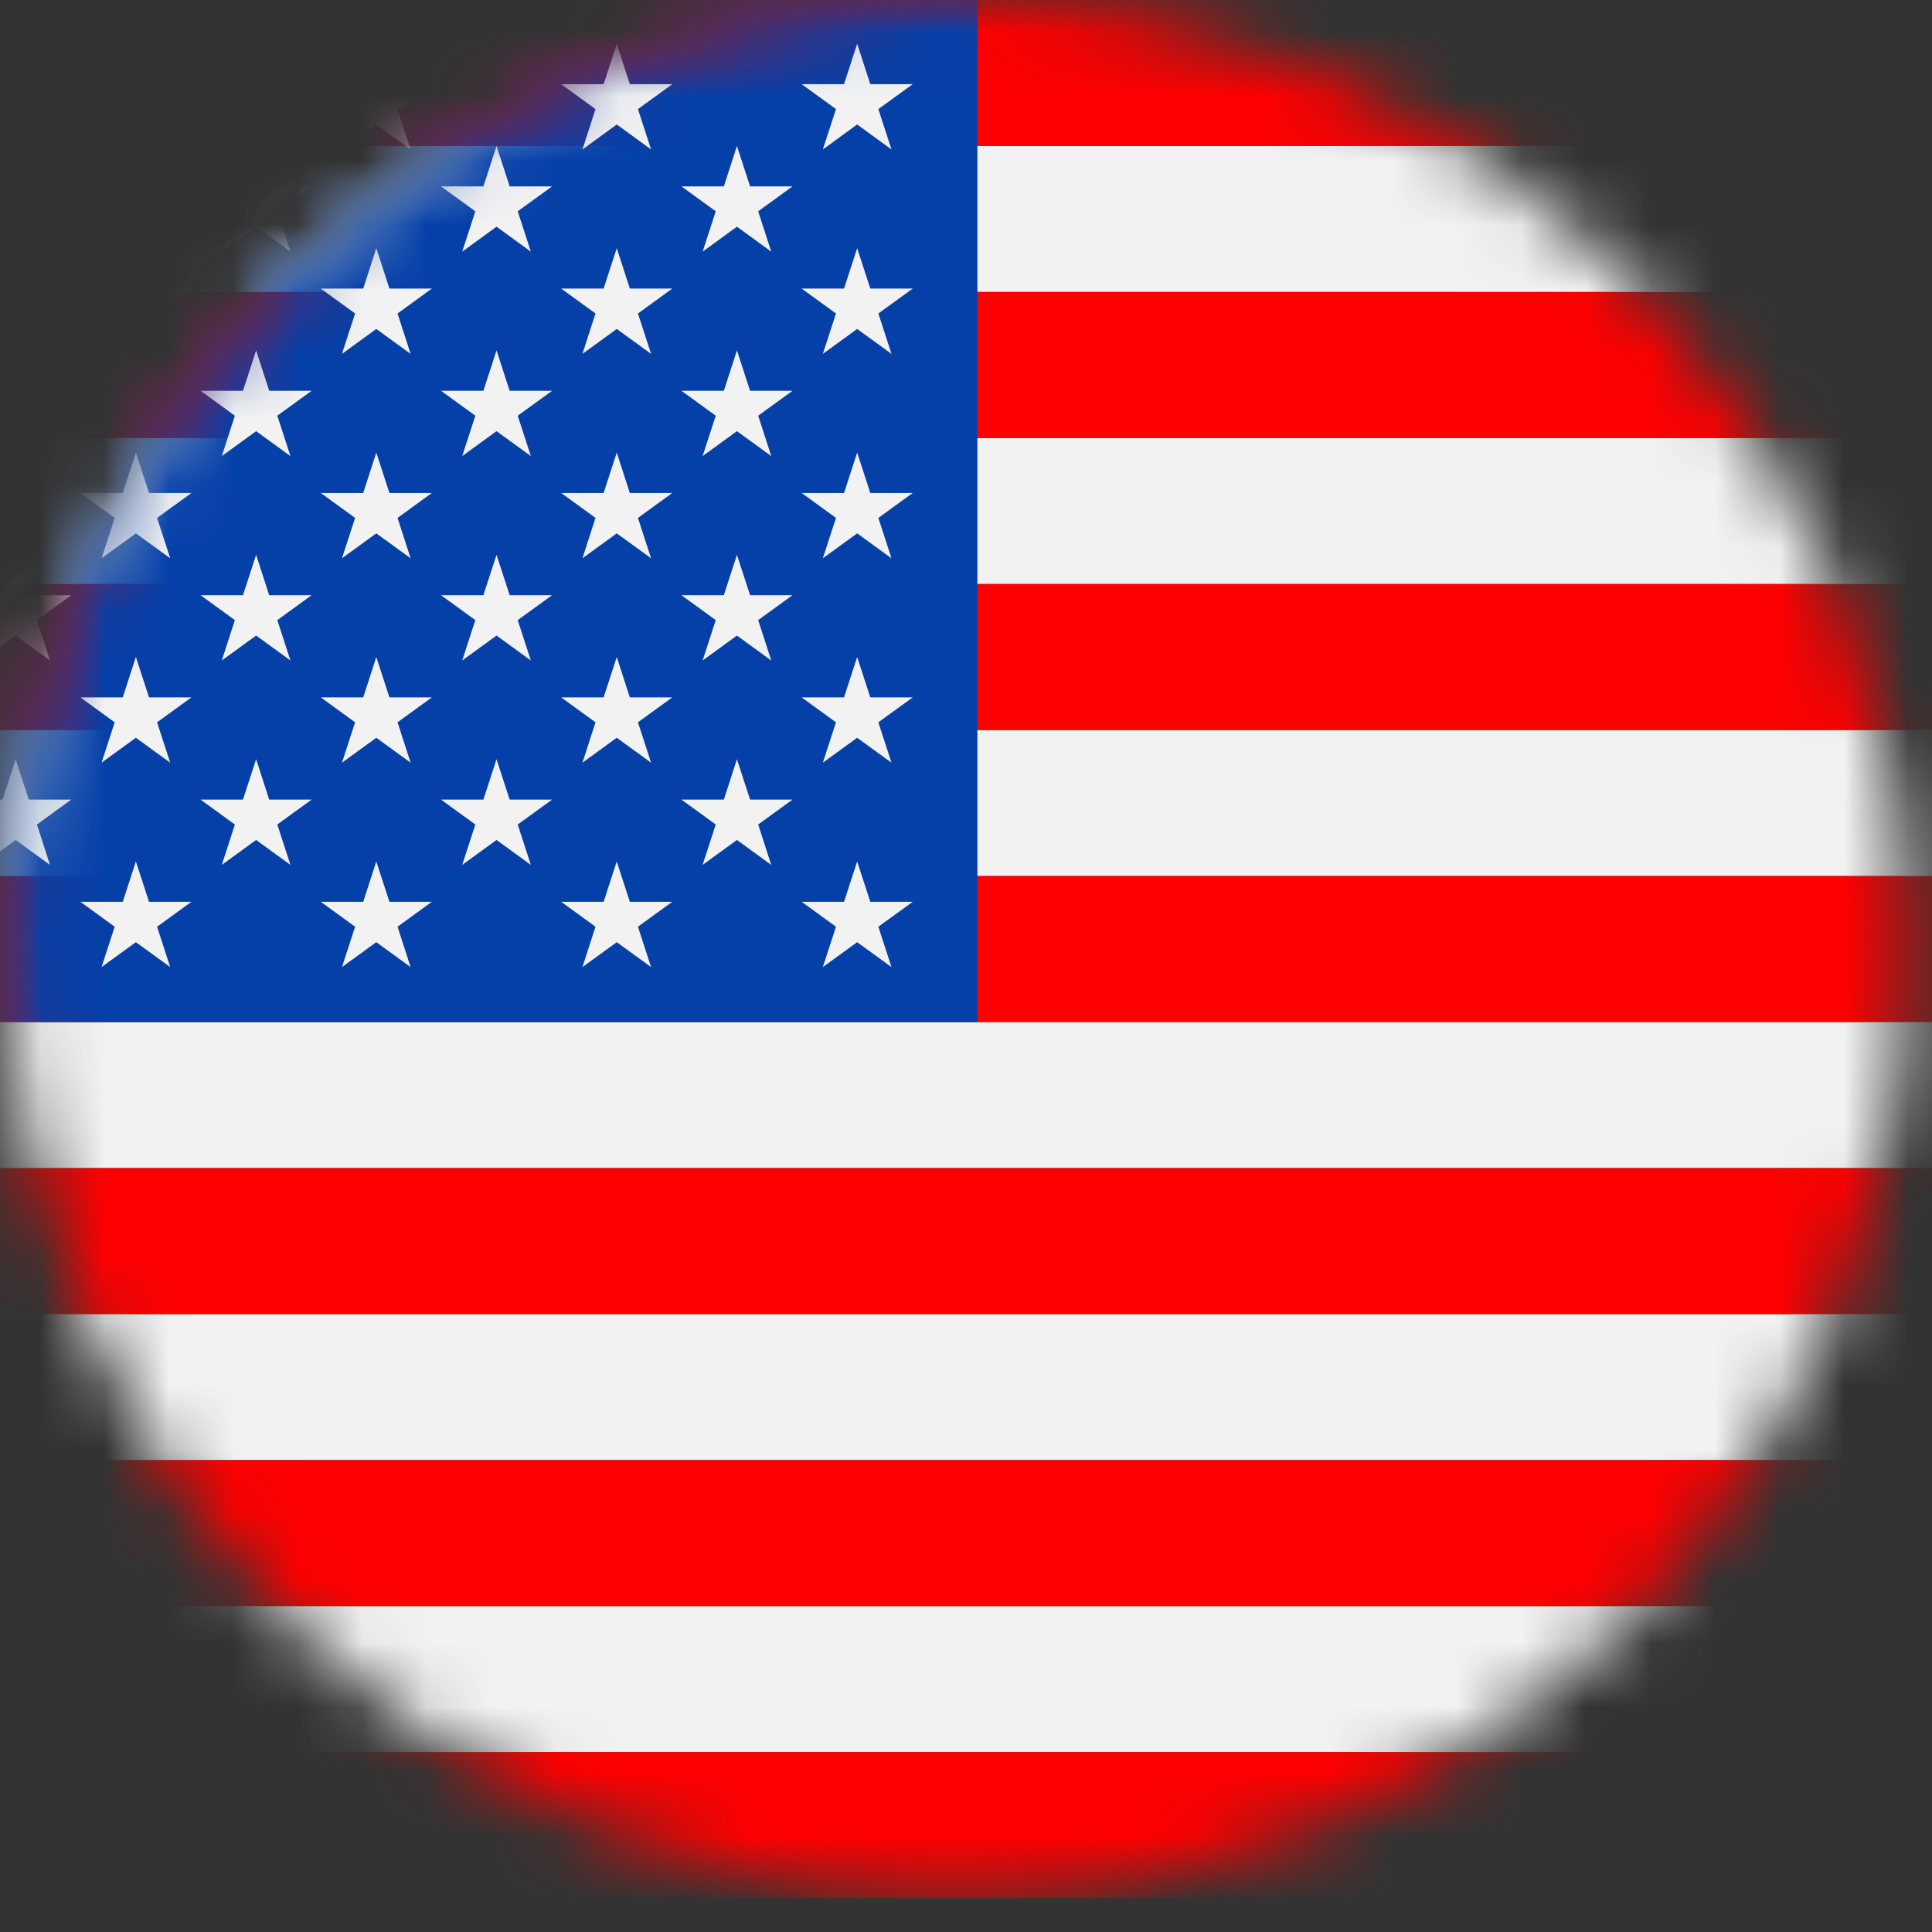 <svg xmlns="http://www.w3.org/2000/svg" xmlns:xlink="http://www.w3.org/1999/xlink" width="30px" height="30px" viewBox="0 0 30 30"><rect x="0" y="0" width="30" height="30" fill="#333333" stroke="none"/><title>Group 52</title><desc>Created with Sketch.</desc><defs><path d="M14.757,-5.832e-05 C6.618,-5.832e-05 0.02,6.598 0.02,14.737 L0.02,14.737 C0.02,22.876 6.618,29.474 14.757,29.474 L14.757,29.474 C22.896,29.474 29.494,22.876 29.494,14.737 L29.494,14.737 C29.494,6.598 22.896,-5.832e-05 14.757,-5.832e-05 Z" id="path-1"></path></defs><g id="Page-1" stroke="none" stroke-width="1" fill="none" fill-rule="evenodd"><g id="001" transform="translate(-815, -2886)"><g id="Group-39" transform="translate(-303, 2577)"><g id="Group-42-Copy" transform="translate(0, 297)"><g id="Group-15-Copy" transform="translate(1100.125, 0)"><g id="Group-52" transform="translate(18, 12)"><mask id="mask-2" fill="white"><use xlink:href="#path-1"></use></mask><g id="Clip-2"></g><polygon id="Fill-1" fill="#F2F2F2" mask="url(#mask-2)" points="-7.348 9.069 36.862 9.069 36.862 6.802 -7.348 6.802"></polygon><polygon id="Fill-3" fill="#F2F2F2" mask="url(#mask-2)" points="-7.348 27.206 36.862 27.206 36.862 24.939 -7.348 24.939"></polygon><polygon id="Fill-4" fill="#F2F2F2" mask="url(#mask-2)" points="-7.348 4.534 36.862 4.534 36.862 2.267 -7.348 2.267"></polygon><polygon id="Fill-5" fill="#F2F2F2" mask="url(#mask-2)" points="-7.348 13.603 36.862 13.603 36.862 11.336 -7.348 11.336"></polygon><polygon id="Fill-6" fill="#F2F2F2" mask="url(#mask-2)" points="-7.348 22.672 36.862 22.672 36.862 20.405 -7.348 20.405"></polygon><polygon id="Fill-7" fill="#F2F2F2" mask="url(#mask-2)" points="-7.348 18.138 36.862 18.138 36.862 15.87 -7.348 15.87"></polygon><polygon id="Fill-8" fill="#FF0000" mask="url(#mask-2)" points="-7.348 20.405 36.862 20.405 36.862 18.138 -7.348 18.138"></polygon><polygon id="Fill-9" fill="#FF0000" mask="url(#mask-2)" points="-7.348 29.474 36.862 29.474 36.862 27.206 -7.348 27.206"></polygon><polygon id="Fill-10" fill="#FF0000" mask="url(#mask-2)" points="-7.348 24.939 36.862 24.939 36.862 22.672 -7.348 22.672"></polygon><polygon id="Fill-11" fill="#FF0000" mask="url(#mask-2)" points="-7.348 15.87 36.862 15.87 36.862 13.603 -7.348 13.603"></polygon><polygon id="Fill-12" fill="#FF0000" mask="url(#mask-2)" points="-7.348 2.267 36.862 2.267 36.862 0 -7.348 0"></polygon><polygon id="Fill-13" fill="#FF0000" mask="url(#mask-2)" points="-7.348 11.336 36.862 11.336 36.862 9.069 -7.348 9.069"></polygon><polygon id="Fill-14" fill="#FF0000" mask="url(#mask-2)" points="-7.348 6.802 36.862 6.802 36.862 4.534 -7.348 4.534"></polygon><polygon id="Fill-15" fill="#0540A8" mask="url(#mask-2)" points="-7.348 15.87 15.052 15.87 15.052 0 -7.348 0"></polygon><polygon id="Fill-16" fill="#F2F2F2" mask="url(#mask-2)" points="0.118 2.267 -0.085 2.894 -0.744 2.894 -0.211 3.281 -0.415 3.908 0.118 3.52 0.651 3.908 0.448 3.281 0.981 2.894 0.322 2.894"></polygon><polygon id="Fill-17" fill="#F2F2F2" mask="url(#mask-2)" points="0.118 5.441 -0.085 6.068 -0.744 6.068 -0.211 6.455 -0.415 7.082 0.118 6.695 0.651 7.082 0.448 6.455 0.981 6.068 0.322 6.068"></polygon><polygon id="Fill-18" fill="#F2F2F2" mask="url(#mask-2)" points="0.118 8.615 -0.085 9.242 -0.744 9.242 -0.211 9.629 -0.415 10.256 0.118 9.869 0.651 10.256 0.448 9.629 0.981 9.242 0.322 9.242"></polygon><polygon id="Fill-19" fill="#F2F2F2" mask="url(#mask-2)" points="0.322 12.416 0.118 11.789 -0.085 12.416 -0.744 12.416 -0.211 12.803 -0.415 13.43 0.118 13.043 0.651 13.43 0.448 12.803 0.981 12.416"></polygon><polygon id="Fill-20" fill="#F2F2F2" mask="url(#mask-2)" points="1.985 0.68 1.781 1.307 1.123 1.307 1.656 1.694 1.452 2.321 1.985 1.933 2.518 2.321 2.314 1.694 2.848 1.307 2.189 1.307"></polygon><polygon id="Fill-21" fill="#F2F2F2" mask="url(#mask-2)" points="1.985 3.854 1.781 4.481 1.123 4.481 1.656 4.868 1.452 5.495 1.985 5.108 2.518 5.495 2.314 4.868 2.848 4.481 2.189 4.481"></polygon><polygon id="Fill-22" fill="#F2F2F2" mask="url(#mask-2)" points="1.985 7.028 1.781 7.655 1.123 7.655 1.656 8.042 1.452 8.669 1.985 8.282 2.518 8.669 2.314 8.042 2.848 7.655 2.189 7.655"></polygon><polygon id="Fill-23" fill="#F2F2F2" mask="url(#mask-2)" points="1.985 10.202 1.781 10.829 1.123 10.829 1.656 11.216 1.452 11.843 1.985 11.456 2.518 11.843 2.314 11.216 2.848 10.829 2.189 10.829"></polygon><polygon id="Fill-24" fill="#F2F2F2" mask="url(#mask-2)" points="2.189 14.003 1.985 13.377 1.781 14.003 1.123 14.003 1.656 14.39 1.452 15.017 1.985 14.63 2.518 15.017 2.314 14.39 2.848 14.003"></polygon><polygon id="Fill-25" fill="#F2F2F2" mask="url(#mask-2)" points="3.852 2.267 3.648 2.894 2.989 2.894 3.522 3.281 3.319 3.908 3.852 3.52 4.385 3.908 4.181 3.281 4.714 2.894 4.055 2.894"></polygon><polygon id="Fill-26" fill="#F2F2F2" mask="url(#mask-2)" points="3.852 5.441 3.648 6.068 2.989 6.068 3.522 6.455 3.319 7.082 3.852 6.695 4.385 7.082 4.181 6.455 4.714 6.068 4.055 6.068"></polygon><polygon id="Fill-27" fill="#F2F2F2" mask="url(#mask-2)" points="3.852 8.615 3.648 9.242 2.989 9.242 3.522 9.629 3.319 10.256 3.852 9.869 4.385 10.256 4.181 9.629 4.714 9.242 4.055 9.242"></polygon><polygon id="Fill-28" fill="#F2F2F2" mask="url(#mask-2)" points="4.055 12.416 3.852 11.789 3.648 12.416 2.989 12.416 3.522 12.803 3.319 13.43 3.852 13.043 4.385 13.43 4.181 12.803 4.714 12.416"></polygon><polygon id="Fill-29" fill="#F2F2F2" mask="url(#mask-2)" points="5.718 0.68 5.515 1.307 4.856 1.307 5.389 1.694 5.185 2.321 5.718 1.933 6.251 2.321 6.048 1.694 6.581 1.307 5.922 1.307"></polygon><polygon id="Fill-30" fill="#F2F2F2" mask="url(#mask-2)" points="5.718 3.854 5.515 4.481 4.856 4.481 5.389 4.868 5.185 5.495 5.718 5.108 6.251 5.495 6.048 4.868 6.581 4.481 5.922 4.481"></polygon><polygon id="Fill-31" fill="#F2F2F2" mask="url(#mask-2)" points="5.718 7.028 5.515 7.655 4.856 7.655 5.389 8.042 5.185 8.669 5.718 8.282 6.251 8.669 6.048 8.042 6.581 7.655 5.922 7.655"></polygon><polygon id="Fill-32" fill="#F2F2F2" mask="url(#mask-2)" points="5.718 10.202 5.515 10.829 4.856 10.829 5.389 11.216 5.185 11.843 5.718 11.456 6.251 11.843 6.048 11.216 6.581 10.829 5.922 10.829"></polygon><polygon id="Fill-33" fill="#F2F2F2" mask="url(#mask-2)" points="5.922 14.003 5.718 13.377 5.515 14.003 4.856 14.003 5.389 14.39 5.185 15.017 5.718 14.63 6.251 15.017 6.048 14.39 6.581 14.003"></polygon><polygon id="Fill-34" fill="#F2F2F2" mask="url(#mask-2)" points="7.585 2.267 7.381 2.894 6.723 2.894 7.256 3.281 7.052 3.908 7.585 3.52 8.118 3.908 7.914 3.281 8.448 2.894 7.789 2.894"></polygon><polygon id="Fill-35" fill="#F2F2F2" mask="url(#mask-2)" points="7.585 5.441 7.381 6.068 6.723 6.068 7.256 6.455 7.052 7.082 7.585 6.695 8.118 7.082 7.914 6.455 8.448 6.068 7.789 6.068"></polygon><polygon id="Fill-36" fill="#F2F2F2" mask="url(#mask-2)" points="7.585 8.615 7.381 9.242 6.723 9.242 7.256 9.629 7.052 10.256 7.585 9.869 8.118 10.256 7.914 9.629 8.448 9.242 7.789 9.242"></polygon><polygon id="Fill-37" fill="#F2F2F2" mask="url(#mask-2)" points="7.789 12.416 7.585 11.789 7.381 12.416 6.723 12.416 7.256 12.803 7.052 13.43 7.585 13.043 8.118 13.43 7.914 12.803 8.448 12.416"></polygon><polygon id="Fill-38" fill="#F2F2F2" mask="url(#mask-2)" points="9.452 0.68 9.248 1.307 8.589 1.307 9.122 1.694 8.919 2.321 9.452 1.933 9.985 2.321 9.781 1.694 10.314 1.307 9.655 1.307"></polygon><polygon id="Fill-39" fill="#F2F2F2" mask="url(#mask-2)" points="9.452 3.854 9.248 4.481 8.589 4.481 9.122 4.868 8.919 5.495 9.452 5.108 9.985 5.495 9.781 4.868 10.314 4.481 9.655 4.481"></polygon><polygon id="Fill-40" fill="#F2F2F2" mask="url(#mask-2)" points="9.452 7.028 9.248 7.655 8.589 7.655 9.122 8.042 8.919 8.669 9.452 8.282 9.985 8.669 9.781 8.042 10.314 7.655 9.655 7.655"></polygon><polygon id="Fill-41" fill="#F2F2F2" mask="url(#mask-2)" points="9.452 10.202 9.248 10.829 8.589 10.829 9.122 11.216 8.919 11.843 9.452 11.456 9.985 11.843 9.781 11.216 10.314 10.829 9.655 10.829"></polygon><polygon id="Fill-42" fill="#F2F2F2" mask="url(#mask-2)" points="9.655 14.003 9.452 13.377 9.248 14.003 8.589 14.003 9.122 14.39 8.919 15.017 9.452 14.63 9.985 15.017 9.781 14.39 10.314 14.003"></polygon><polygon id="Fill-43" fill="#F2F2F2" mask="url(#mask-2)" points="11.318 2.267 11.115 2.894 10.456 2.894 10.989 3.281 10.785 3.908 11.318 3.52 11.851 3.908 11.648 3.281 12.181 2.894 11.522 2.894"></polygon><polygon id="Fill-44" fill="#F2F2F2" mask="url(#mask-2)" points="11.318 5.441 11.115 6.068 10.456 6.068 10.989 6.455 10.785 7.082 11.318 6.695 11.851 7.082 11.648 6.455 12.181 6.068 11.522 6.068"></polygon><polygon id="Fill-45" fill="#F2F2F2" mask="url(#mask-2)" points="11.318 8.615 11.115 9.242 10.456 9.242 10.989 9.629 10.785 10.256 11.318 9.869 11.851 10.256 11.648 9.629 12.181 9.242 11.522 9.242"></polygon><polygon id="Fill-46" fill="#F2F2F2" mask="url(#mask-2)" points="11.522 12.416 11.318 11.789 11.115 12.416 10.456 12.416 10.989 12.803 10.785 13.43 11.318 13.043 11.851 13.43 11.648 12.803 12.181 12.416"></polygon><polygon id="Fill-47" fill="#F2F2F2" mask="url(#mask-2)" points="12.856 1.694 12.652 2.321 13.185 1.933 13.718 2.321 13.514 1.694 14.048 1.307 13.389 1.307 13.185 0.68 12.981 1.307 12.323 1.307"></polygon><polygon id="Fill-48" fill="#F2F2F2" mask="url(#mask-2)" points="13.185 3.854 12.981 4.481 12.323 4.481 12.856 4.868 12.652 5.495 13.185 5.108 13.718 5.495 13.514 4.868 14.048 4.481 13.389 4.481"></polygon><polygon id="Fill-49" fill="#F2F2F2" mask="url(#mask-2)" points="13.185 7.028 12.981 7.655 12.323 7.655 12.856 8.042 12.652 8.669 13.185 8.282 13.718 8.669 13.514 8.042 14.048 7.655 13.389 7.655"></polygon><polygon id="Fill-50" fill="#F2F2F2" mask="url(#mask-2)" points="13.185 10.202 12.981 10.829 12.323 10.829 12.856 11.216 12.652 11.843 13.185 11.456 13.718 11.843 13.514 11.216 14.048 10.829 13.389 10.829"></polygon><polygon id="Fill-51" fill="#F2F2F2" mask="url(#mask-2)" points="13.389 14.003 13.185 13.377 12.981 14.003 12.323 14.003 12.856 14.39 12.652 15.017 13.185 14.63 13.718 15.017 13.514 14.39 14.048 14.003"></polygon></g></g></g></g></g></g></svg>